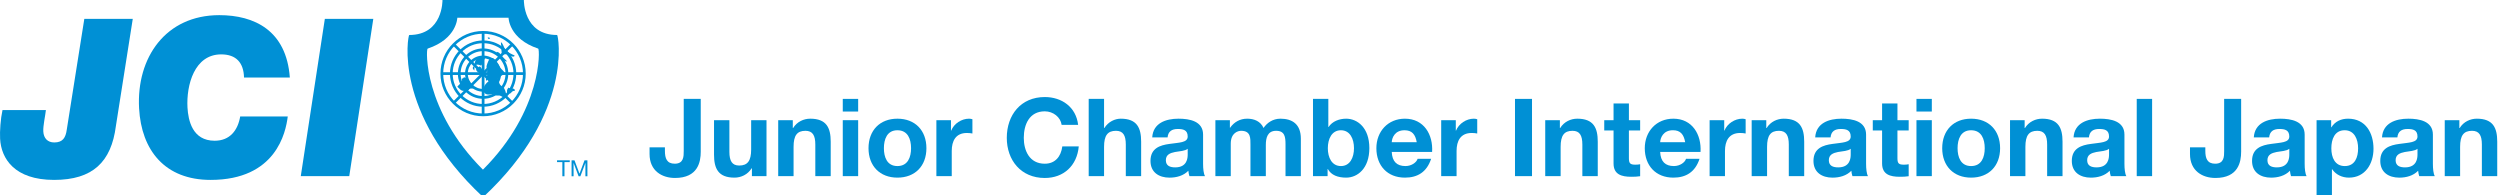 <?xml version="1.0" encoding="utf-8"?>
<!-- Generator: Adobe Illustrator 14.0.0, SVG Export Plug-In  -->
<!DOCTYPE svg PUBLIC "-//W3C//DTD SVG 1.1//EN" "http://www.w3.org/Graphics/SVG/1.1/DTD/svg11.dtd">
<svg version="1.1"
	 xmlns="http://www.w3.org/2000/svg" xmlns:xlink="http://www.w3.org/1999/xlink" xmlns:a="http://ns.adobe.com/AdobeSVGViewerExtensions/3.0/"
	 x="0px" y="0px" width="205px" height="16px" viewBox="0 0 205 16" enable-background="new 0 0 205 16" xml:space="preserve">
<defs>
</defs>
<path fill="#0090D5" d="M9.504,10.328c-0.379,2.961-1.908,4.424-5.068,4.424c-3.252,0-4.34-1.75-4.428-3.375
	c-0.033-0.617,0.037-1.629,0.197-2.35h3.559c-0.049,0.469-0.239,1.281-0.213,1.752c0.029,0.561,0.357,0.902,0.898,0.902
	c0.707,0,0.936-0.398,1.026-1.049l1.439-9.084h3.973L9.504,10.328"/>
<path fill="#0090D5" d="M23.596,9.549c-0.162,1.32-0.965,5.203-6.328,5.203c-3.738,0-5.676-2.42-5.863-5.869
	c-0.227-4.17,2.187-7.641,6.574-7.641c2.873,0,5.504,1.248,5.787,5.113H20.01c-0.031-1.213-0.646-1.896-1.873-1.896
	c-2.205,0-2.861,2.525-2.764,4.352c0.061,1.066,0.403,2.729,2.229,2.729c1.246,0,1.902-0.85,2.094-1.99H23.596"/>
<polygon fill="#0090D5" points="26.637,1.549 30.61,1.549 28.639,14.443 24.664,14.443 "/>
<polygon fill="#0090D5" points="46.113,13.293 45.677,13.293 45.677,13.146 46.72,13.146 46.72,13.293 46.287,13.293 46.287,14.453 
	46.113,14.453 "/>
<polygon fill="#0090D5" points="46.869,14.453 47.033,14.453 47.033,13.367 47.037,13.367 47.445,14.453 47.592,14.453 48,13.367 
	48.004,13.367 48.004,14.453 48.168,14.453 48.168,13.146 47.93,13.146 47.519,14.242 47.107,13.146 46.869,13.146 "/>
<path fill="#0090D5" d="M57.461,12.447c0,0.816-0.223,2.146-2.113,2.146c-1.055,0-2.084-0.576-2.084-1.961v-0.549h1.259v0.283
	c0,0.613,0.151,1.057,0.807,1.057c0.736,0,0.736-0.596,0.736-1.039V8.109h1.395V12.447"/>
<path fill="#0090D5" d="M62.854,14.443h-1.197v-0.639H61.63c-0.32,0.516-0.871,0.762-1.402,0.762c-1.34,0-1.678-0.754-1.678-1.889
	V9.855h1.26v2.592c0,0.754,0.223,1.127,0.807,1.127c0.683,0,0.978-0.383,0.978-1.313V9.855h1.258V14.443"/>
<path fill="#0090D5" d="M63.813,9.855h1.197v0.639h0.028c0.318-0.514,0.869-0.762,1.4-0.762c1.342,0,1.68,0.756,1.68,1.889v2.822
	h-1.262v-2.59c0-0.754-0.223-1.127-0.809-1.127c-0.683,0-0.974,0.381-0.974,1.313v2.404h-1.26V9.855"/>
<path fill="#0090D5" d="M69.107,8.109h1.262v1.037h-1.262V8.109z M69.107,9.855h1.262v4.588h-1.262V9.855z"/>
<path fill="#0090D5" d="M71.218,12.154c0,1.455,0.932,2.412,2.369,2.412c1.448,0,2.379-0.957,2.379-2.412
	c0-1.463-0.931-2.422-2.379-2.422C72.15,9.732,71.218,10.691,71.218,12.154 M72.48,12.154c0-0.734,0.256-1.473,1.107-1.473
	c0.862,0,1.12,0.738,1.12,1.473c0,0.727-0.258,1.463-1.12,1.463C72.736,13.617,72.48,12.881,72.48,12.154"/>
<path fill="#0090D5" d="M76.783,9.855h1.197v0.854h0.018c0.23-0.578,0.851-0.977,1.463-0.977c0.09,0,0.195,0.018,0.277,0.045v1.17
	c-0.117-0.027-0.303-0.043-0.455-0.043c-0.922,0-1.24,0.664-1.24,1.473v2.066h-1.26V9.855"/>
<path fill="#0090D5" d="M87.055,10.238c-0.088-0.629-0.689-1.109-1.383-1.109c-1.252,0-1.721,1.064-1.721,2.174
	c0,1.057,0.469,2.121,1.721,2.121c0.852,0,1.33-0.586,1.438-1.42h1.349c-0.142,1.578-1.234,2.59-2.787,2.59
	c-1.959,0-3.115-1.463-3.115-3.291c0-1.881,1.156-3.346,3.115-3.346c1.393,0,2.567,0.818,2.735,2.281H87.055"/>
<path fill="#0090D5" d="M89.273,8.109h1.26v2.385h0.027c0.32-0.514,0.869-0.762,1.34-0.762c1.34,0,1.674,0.756,1.674,1.889v2.822
	h-1.258v-2.59c0-0.754-0.221-1.127-0.807-1.127c-0.683,0-0.976,0.381-0.976,1.313v2.404h-1.26V8.109"/>
<path fill="#0090D5" d="M95.741,11.268c0.046-0.498,0.355-0.691,0.836-0.691c0.443,0,0.814,0.08,0.814,0.619
	c0,0.516-0.719,0.488-1.49,0.605c-0.78,0.104-1.561,0.354-1.561,1.393c0,0.939,0.694,1.373,1.561,1.373
	c0.558,0,1.144-0.15,1.543-0.566c0.01,0.15,0.047,0.301,0.09,0.443h1.279c-0.117-0.186-0.16-0.604-0.16-1.02v-2.387
	c0-1.102-1.102-1.305-2.016-1.305c-1.027,0-2.084,0.355-2.154,1.535H95.741 M97.391,12.668c0,0.275-0.035,1.057-1.02,1.057
	c-0.408,0-0.771-0.115-0.771-0.586c0-0.461,0.353-0.594,0.746-0.674c0.391-0.07,0.832-0.08,1.045-0.266V12.668z"/>
<path fill="#0090D5" d="M99.662,9.855h1.189v0.621h0.018c0.328-0.469,0.808-0.744,1.401-0.744c0.578,0,1.093,0.213,1.341,0.762
	c0.264-0.398,0.743-0.762,1.383-0.762c0.976,0,1.676,0.453,1.676,1.641v3.07h-1.258v-2.6c0-0.611-0.056-1.117-0.772-1.117
	c-0.709,0-0.842,0.586-0.842,1.162v2.555h-1.261v-2.572c0-0.533,0.035-1.145-0.765-1.145c-0.247,0-0.85,0.158-0.85,1.055v2.662
	h-1.26V9.855"/>
<path fill="#0090D5" d="M107.665,14.443h1.198v-0.584h0.019c0.272,0.504,0.832,0.707,1.506,0.707c0.914,0,1.899-0.736,1.899-2.422
	c0-1.676-0.985-2.412-1.899-2.412c-0.567,0-1.135,0.213-1.446,0.682h-0.019V8.109h-1.258V14.443 M111.027,12.154
	c0,0.764-0.328,1.463-1.071,1.463c-0.746,0-1.074-0.699-1.074-1.463c0-0.771,0.328-1.473,1.074-1.473
	C110.699,10.682,111.027,11.383,111.027,12.154"/>
<path fill="#0090D5" d="M117.433,12.457c0.088-1.41-0.664-2.725-2.228-2.725c-1.394,0-2.342,1.047-2.342,2.422
	c0,1.42,0.897,2.412,2.342,2.412c1.039,0,1.793-0.461,2.147-1.543h-1.108c-0.082,0.283-0.488,0.594-0.994,0.594
	c-0.701,0-1.092-0.363-1.127-1.16H117.433 M114.123,11.658c0.019-0.357,0.248-0.977,1.047-0.977c0.611,0,0.888,0.336,1.002,0.977
	H114.123z"/>
<path fill="#0090D5" d="M118.178,9.855h1.197v0.854h0.02c0.23-0.578,0.849-0.977,1.462-0.977c0.09,0,0.194,0.018,0.276,0.045v1.17
	c-0.117-0.027-0.304-0.043-0.453-0.043c-0.924,0-1.241,0.664-1.241,1.473v2.066h-1.261V9.855"/>
<rect x="124.229" y="8.109" fill="#0090D5" width="1.396" height="6.334"/>
<path fill="#0090D5" d="M126.711,9.855h1.199v0.639h0.028c0.317-0.514,0.867-0.762,1.399-0.762c1.34,0,1.679,0.756,1.679,1.889
	v2.822h-1.263v-2.59c0-0.754-0.221-1.127-0.808-1.127c-0.682,0-0.973,0.381-0.973,1.313v2.404h-1.263V9.855"/>
<path fill="#0090D5" d="M133.57,9.855h0.922v0.844h-0.922v2.271c0,0.426,0.104,0.533,0.531,0.533c0.133,0,0.258-0.01,0.391-0.035
	v0.982c-0.213,0.037-0.487,0.045-0.733,0.045c-0.774,0-1.448-0.176-1.448-1.092v-2.705h-0.763V9.855h0.763V8.482h1.26V9.855"/>
<path fill="#0090D5" d="M138.185,11.658c-0.117-0.641-0.392-0.979-1.003-0.979c-0.801,0-1.03,0.623-1.049,0.979H138.185
	 M136.133,12.457c0.035,0.797,0.427,1.16,1.127,1.16c0.506,0,0.914-0.311,0.994-0.594h1.108c-0.354,1.082-1.108,1.543-2.146,1.543
	c-1.446,0-2.344-0.992-2.344-2.412c0-1.375,0.948-2.422,2.344-2.422c1.562,0,2.313,1.314,2.228,2.725H136.133z"/>
<path fill="#0090D5" d="M140.188,9.855h1.198v0.854h0.019c0.228-0.578,0.851-0.977,1.464-0.977c0.088,0,0.194,0.018,0.274,0.045
	v1.17c-0.115-0.027-0.302-0.043-0.453-0.043c-0.922,0-1.242,0.664-1.242,1.473v2.066h-1.26V9.855"/>
<path fill="#0090D5" d="M143.639,9.855h1.196v0.639h0.029c0.319-0.514,0.868-0.762,1.399-0.762c1.342,0,1.681,0.756,1.681,1.889
	v2.822h-1.263v-2.59c0-0.754-0.222-1.127-0.808-1.127c-0.683,0-0.973,0.381-0.973,1.313v2.404h-1.263V9.855"/>
<path fill="#0090D5" d="M150.106,11.268c0.045-0.498,0.354-0.691,0.834-0.691c0.444,0,0.817,0.08,0.817,0.619
	c0,0.516-0.722,0.488-1.492,0.605c-0.778,0.104-1.561,0.354-1.561,1.393c0,0.939,0.692,1.373,1.561,1.373
	c0.56,0,1.144-0.15,1.546-0.566c0.008,0.15,0.045,0.301,0.088,0.443h1.276c-0.114-0.186-0.157-0.604-0.157-1.02v-2.387
	c0-1.102-1.103-1.305-2.017-1.305c-1.029,0-2.084,0.355-2.156,1.535H150.106 M151.758,12.668c0,0.275-0.035,1.057-1.021,1.057
	c-0.41,0-0.772-0.115-0.772-0.586c0-0.461,0.354-0.594,0.744-0.674c0.391-0.07,0.836-0.08,1.049-0.266V12.668z"/>
<path fill="#0090D5" d="M155.59,9.855h0.922v0.844h-0.922v2.271c0,0.426,0.104,0.533,0.531,0.533c0.135,0,0.258-0.01,0.391-0.035
	v0.982c-0.213,0.037-0.487,0.045-0.735,0.045c-0.772,0-1.446-0.176-1.446-1.092v-2.705h-0.763V9.855h0.763V8.482h1.26V9.855"/>
<path fill="#0090D5" d="M157.15,8.109h1.259v1.037h-1.259V8.109z M157.15,9.855h1.259v4.588h-1.259V9.855z"/>
<path fill="#0090D5" d="M159.261,12.154c0,1.455,0.933,2.412,2.369,2.412c1.449,0,2.379-0.957,2.379-2.412
	c0-1.463-0.93-2.422-2.379-2.422C160.193,9.732,159.261,10.691,159.261,12.154 M160.521,12.154c0-0.734,0.258-1.473,1.108-1.473
	c0.863,0,1.119,0.738,1.119,1.473c0,0.727-0.256,1.463-1.119,1.463C160.779,13.617,160.521,12.881,160.521,12.154"/>
<path fill="#0090D5" d="M164.824,9.855h1.197v0.639h0.028c0.317-0.514,0.869-0.762,1.401-0.762c1.34,0,1.677,0.756,1.677,1.889
	v2.822h-1.261v-2.59c0-0.754-0.221-1.127-0.808-1.127c-0.682,0-0.975,0.381-0.975,1.313v2.404h-1.261V9.855"/>
<path fill="#0090D5" d="M171.292,11.268c0.045-0.498,0.354-0.691,0.836-0.691c0.442,0,0.813,0.08,0.813,0.619
	c0,0.516-0.719,0.488-1.489,0.605c-0.781,0.104-1.563,0.354-1.563,1.393c0,0.939,0.694,1.373,1.563,1.373
	c0.557,0,1.144-0.15,1.543-0.566c0.01,0.15,0.045,0.301,0.09,0.443h1.276c-0.114-0.186-0.157-0.604-0.157-1.02v-2.387
	c0-1.102-1.103-1.305-2.017-1.305c-1.029,0-2.084,0.355-2.156,1.535H171.292 M172.941,12.668c0,0.275-0.035,1.057-1.021,1.057
	c-0.407,0-0.772-0.115-0.772-0.586c0-0.461,0.354-0.594,0.746-0.674c0.392-0.07,0.834-0.08,1.047-0.266V12.668z"/>
<rect x="175.212" y="8.109" fill="#0090D5" width="1.261" height="6.334"/>
<path fill="#0090D5" d="M183.773,12.447c0,0.816-0.222,2.146-2.11,2.146c-1.058,0-2.084-0.576-2.084-1.961v-0.549h1.258v0.283
	c0,0.613,0.153,1.057,0.808,1.057c0.735,0,0.735-0.596,0.735-1.039V8.109h1.394V12.447"/>
<path fill="#0090D5" d="M186.071,11.268c0.047-0.498,0.354-0.691,0.836-0.691c0.442,0,0.815,0.08,0.815,0.619
	c0,0.516-0.722,0.488-1.492,0.605c-0.778,0.104-1.562,0.354-1.562,1.393c0,0.939,0.695,1.373,1.562,1.373
	c0.56,0,1.144-0.15,1.546-0.566c0.01,0.15,0.045,0.301,0.088,0.443h1.278c-0.116-0.186-0.16-0.604-0.16-1.02v-2.387
	c0-1.102-1.102-1.305-2.016-1.305c-1.027,0-2.084,0.355-2.154,1.535H186.071 M187.723,12.668c0,0.275-0.035,1.057-1.021,1.057
	c-0.408,0-0.772-0.115-0.772-0.586c0-0.461,0.354-0.594,0.746-0.674c0.389-0.07,0.834-0.08,1.047-0.266V12.668z"/>
<path fill="#0090D5" d="M189.958,16.059h1.26v-2.184h0.019c0.302,0.453,0.824,0.691,1.373,0.691c1.34,0,2.017-1.143,2.017-2.367
	c0-1.305-0.649-2.467-2.086-2.467c-0.567,0-1.065,0.221-1.369,0.709h-0.017V9.855h-1.196V16.059 M192.273,13.617
	c-0.815,0-1.103-0.709-1.103-1.453s0.269-1.484,1.093-1.484c0.809,0,1.102,0.756,1.102,1.484
	C193.365,12.908,193.1,13.617,192.273,13.617"/>
<path fill="#0090D5" d="M196.585,11.268c0.045-0.498,0.354-0.691,0.836-0.691c0.442,0,0.813,0.08,0.813,0.619
	c0,0.516-0.72,0.488-1.49,0.605c-0.78,0.104-1.561,0.354-1.561,1.393c0,0.939,0.692,1.373,1.561,1.373
	c0.558,0,1.144-0.15,1.543-0.566c0.011,0.15,0.046,0.301,0.091,0.443h1.276c-0.114-0.186-0.157-0.604-0.157-1.02v-2.387
	c0-1.102-1.103-1.305-2.017-1.305c-1.029,0-2.084,0.355-2.156,1.535H196.585 M198.234,12.668c0,0.275-0.035,1.057-1.021,1.057
	c-0.408,0-0.772-0.115-0.772-0.586c0-0.461,0.354-0.594,0.746-0.674c0.391-0.07,0.836-0.08,1.047-0.266V12.668z"/>
<path fill="#0090D5" d="M200.471,9.855h1.196v0.639h0.029c0.317-0.514,0.868-0.762,1.401-0.762c1.34,0,1.676,0.756,1.676,1.889
	v2.822h-1.26v-2.59c0-0.754-0.222-1.127-0.808-1.127c-0.683,0-0.976,0.381-0.976,1.313v2.404h-1.26V9.855"/>
<path fill-rule="evenodd" clip-rule="evenodd" fill="#0090D5" d="M39.59,13.902c-4.865-4.863-4.672-9.867-4.523-9.916
	c2.41-0.803,2.433-2.531,2.433-2.531h4.201c0,0,0.022,1.729,2.432,2.531c0.146,0.049,0.342,5.053-4.523,9.916H39.59 M39.59,16.141
	c-7.396-6.904-6.131-13.271-6.033-13.271C36.346,2.869,36.283,0,36.283,0h6.674c0,0-0.062,2.869,2.727,2.869
	c0.095,0,1.361,6.367-6.037,13.271H39.59z"/>
<path fill-rule="evenodd" clip-rule="evenodd" fill="#0090D5" d="M41.199,3.959c-0.039-0.08-0.094-0.172-0.111-0.256
	c-0.016-0.074,0.009-0.154-0.016-0.223c0.125-0.049,0.277,0.512,0.383,0.615c0.187,0.193,0.492,0.35,0.742,0.451
	c-0.004,0.166-0.275,0.078-0.359,0.027c-0.157-0.1-0.198-0.123-0.401-0.123c-0.066,0-0.175,0.021-0.234-0.012
	c-0.1-0.059-0.049-0.078-0.067-0.164c-0.031-0.146-0.005-0.283-0.048-0.43"/>
<path fill-rule="evenodd" clip-rule="evenodd" fill="#0090D5" d="M40.023,3.115c-0.027,0.064,0.053,0.096,0.127,0.078
	c0.039-0.127-0.084-0.158-0.172-0.09c0.008,0.006,0.02,0.018,0.029,0.027"/>
<path fill-rule="evenodd" clip-rule="evenodd" fill="#0090D5" d="M40.945,4.324c-0.102-0.014-0.275-0.174-0.229,0.029
	c0.024,0.1,0.194,0.182,0.26,0.242c0.174,0.148,0.332,0.484,0.615,0.441c-0.138-0.145-0.287-0.266-0.408-0.426
	c-0.084-0.107-0.174-0.221-0.285-0.307"/>
<path fill-rule="evenodd" clip-rule="evenodd" fill="#0090D5" d="M40.102,6.689c-0.111-0.014-0.266,0.186-0.328,0.27
	c-0.08,0.113-0.156,0.314-0.135,0.447c0.076,0.471,0.567,0.352,0.889,0.287c0.097,0.201,0.258,0.119,0.431,0.141
	c0.159,0.021,0.288,0.176,0.436,0.188c0.266,0.018,0.045-0.6-0.035-0.748c-0.082-0.15-0.256-0.201-0.352-0.33
	c-0.093-0.123-0.097-0.318-0.174-0.463c-0.15-0.273-0.562-0.039-0.734,0.127c-0.035,0.031-0.062,0.055-0.076,0.1"/>
<path fill-rule="evenodd" clip-rule="evenodd" fill="#0090D5" d="M41.709,7.166c-0.133,0.137-0.229,0.408,0.01,0.494
	c0.133,0.049,0.125-0.006,0.246-0.111c0.099-0.09,0.099-0.094,0.252-0.098c0.041-0.295-0.432-0.154-0.572-0.268"/>
<path fill-rule="evenodd" clip-rule="evenodd" fill="#0090D5" d="M40.787,6.498c0.193-0.164,0.387-0.371,0.631-0.457
	c-0.092-0.232-0.289-0.322-0.426-0.531c-0.142-0.217-0.258-0.465-0.439-0.648c-0.237-0.238-0.434-0.061-0.534,0.205
	c-0.041,0.113-0.103,0.232-0.123,0.355c-0.021,0.146,0.045,0.195,0.121,0.328c-0.156,0.078-0.031,0.273-0.009,0.398
	c-0.137,0.008-0.09,0.139-0.1,0.238c-0.07,0.043-0.1,0.203,0,0.24c0.035-0.174,0.088-0.092,0.16-0.061c0,0,0.031,0.053,0.051,0.061
	c0.033,0.016,0.135,0,0.176,0"/>
<path fill-rule="evenodd" clip-rule="evenodd" fill="#0090D5" d="M37.99,6.324c0.094,0.033,0.275,0.047,0.352,0.109
	c0.08,0.068,0.128,0.266,0.207,0.355c0.129,0.148,0.337,0.201,0.298,0.439c-0.134,0.07-0.263-0.002-0.382,0.063
	c-0.028,0.016-0.016,0.064-0.043,0.086c-0.09,0.064-0.221,0.068-0.323,0.076c-0.318,0.029-0.375-0.156-0.599-0.338
	c0.113-0.178,0.502-0.389,0.363-0.643c0.072-0.063,0.168-0.037,0.174-0.148"/>
<path fill-rule="evenodd" clip-rule="evenodd" fill="#0090D5" d="M38.891,5.787c0.039-0.277-0.02-0.619,0.127-0.871
	c0.109-0.188,0.625-0.352,0.83-0.246c-0.049-0.025-0.264,0.502-0.287,0.545c-0.133,0.271-0.109,0.131-0.33,0.092
	c-0.131-0.027-0.319,0.039-0.404,0.143C38.703,5.598,38.801,5.658,38.891,5.787"/>
<path fill-rule="evenodd" clip-rule="evenodd" fill="#0090D5" d="M39.117,5.531c-0.268,0.309,0.279,0.506,0.479,0.604
	c0.125-0.211-0.022-0.4-0.133-0.568c-0.16-0.248-0.18-0.035-0.358,0.031c0.002,0.021-0.006,0.021-0.019,0.027"/>
<path fill="#0090D5" d="M39.613,9.532c-1.928,0-3.496-1.568-3.496-3.497c0-1.928,1.568-3.495,3.496-3.495
	c1.928,0,3.497,1.567,3.497,3.495C43.11,7.964,41.542,9.532,39.613,9.532L39.613,9.532z M39.613,2.765
	c-1.804,0-3.271,1.467-3.271,3.271c0,1.805,1.467,3.272,3.271,3.272c1.804,0,3.272-1.468,3.272-3.272
	C42.886,4.231,41.417,2.765,39.613,2.765L39.613,2.765z"/>
<path fill="#0090D5" d="M39.614,8.751c-1.499,0-2.718-1.218-2.718-2.716c0-1.499,1.219-2.718,2.718-2.718
	c1.499,0,2.717,1.219,2.717,2.718C42.331,7.533,41.112,8.751,39.614,8.751L39.614,8.751z M39.614,3.542
	c-1.375,0-2.494,1.118-2.494,2.493c0,1.374,1.119,2.491,2.494,2.491c1.375,0,2.493-1.117,2.493-2.491
	C42.106,4.66,40.988,3.542,39.614,3.542L39.614,3.542z"/>
<path fill="#0090D5" d="M39.613,8.103c-1.14,0-2.067-0.928-2.067-2.067c0-1.139,0.927-2.065,2.067-2.065
	c1.139,0,2.065,0.927,2.065,2.065C41.679,7.175,40.752,8.103,39.613,8.103L39.613,8.103z M39.613,4.194
	c-1.016,0-1.843,0.826-1.843,1.841c0,1.016,0.827,1.843,1.843,1.843c1.015,0,1.841-0.827,1.841-1.843
	C41.454,5.021,40.628,4.194,39.613,4.194L39.613,4.194z"/>
<path fill="#0090D5" d="M39.613,7.517c-0.815,0-1.479-0.664-1.479-1.481c0-0.815,0.664-1.479,1.479-1.479
	c0.816,0,1.479,0.664,1.479,1.479C41.093,6.853,40.429,7.517,39.613,7.517L39.613,7.517z M39.613,4.78
	c-0.691,0-1.254,0.563-1.254,1.255c0,0.693,0.563,1.257,1.254,1.257c0.692,0,1.255-0.563,1.255-1.257
	C40.868,5.344,40.305,4.78,39.613,4.78L39.613,4.78z"/>
<polygon fill="#0090D5" points="39.728,9.42 39.503,9.42 39.503,2.646 39.728,2.646 39.728,9.42 "/>
<polygon fill="#0090D5" points="42.998,6.147 36.223,6.147 36.223,5.923 42.998,5.923 42.998,6.147 "/>
<polygon fill="#0090D5" points="37.285,8.511 37.125,8.353 41.917,3.562 42.076,3.72 37.285,8.511 "/>
<polygon fill="#0090D5" points="41.913,8.507 37.122,3.716 37.281,3.558 42.072,8.349 41.913,8.507 "/>
</svg>
